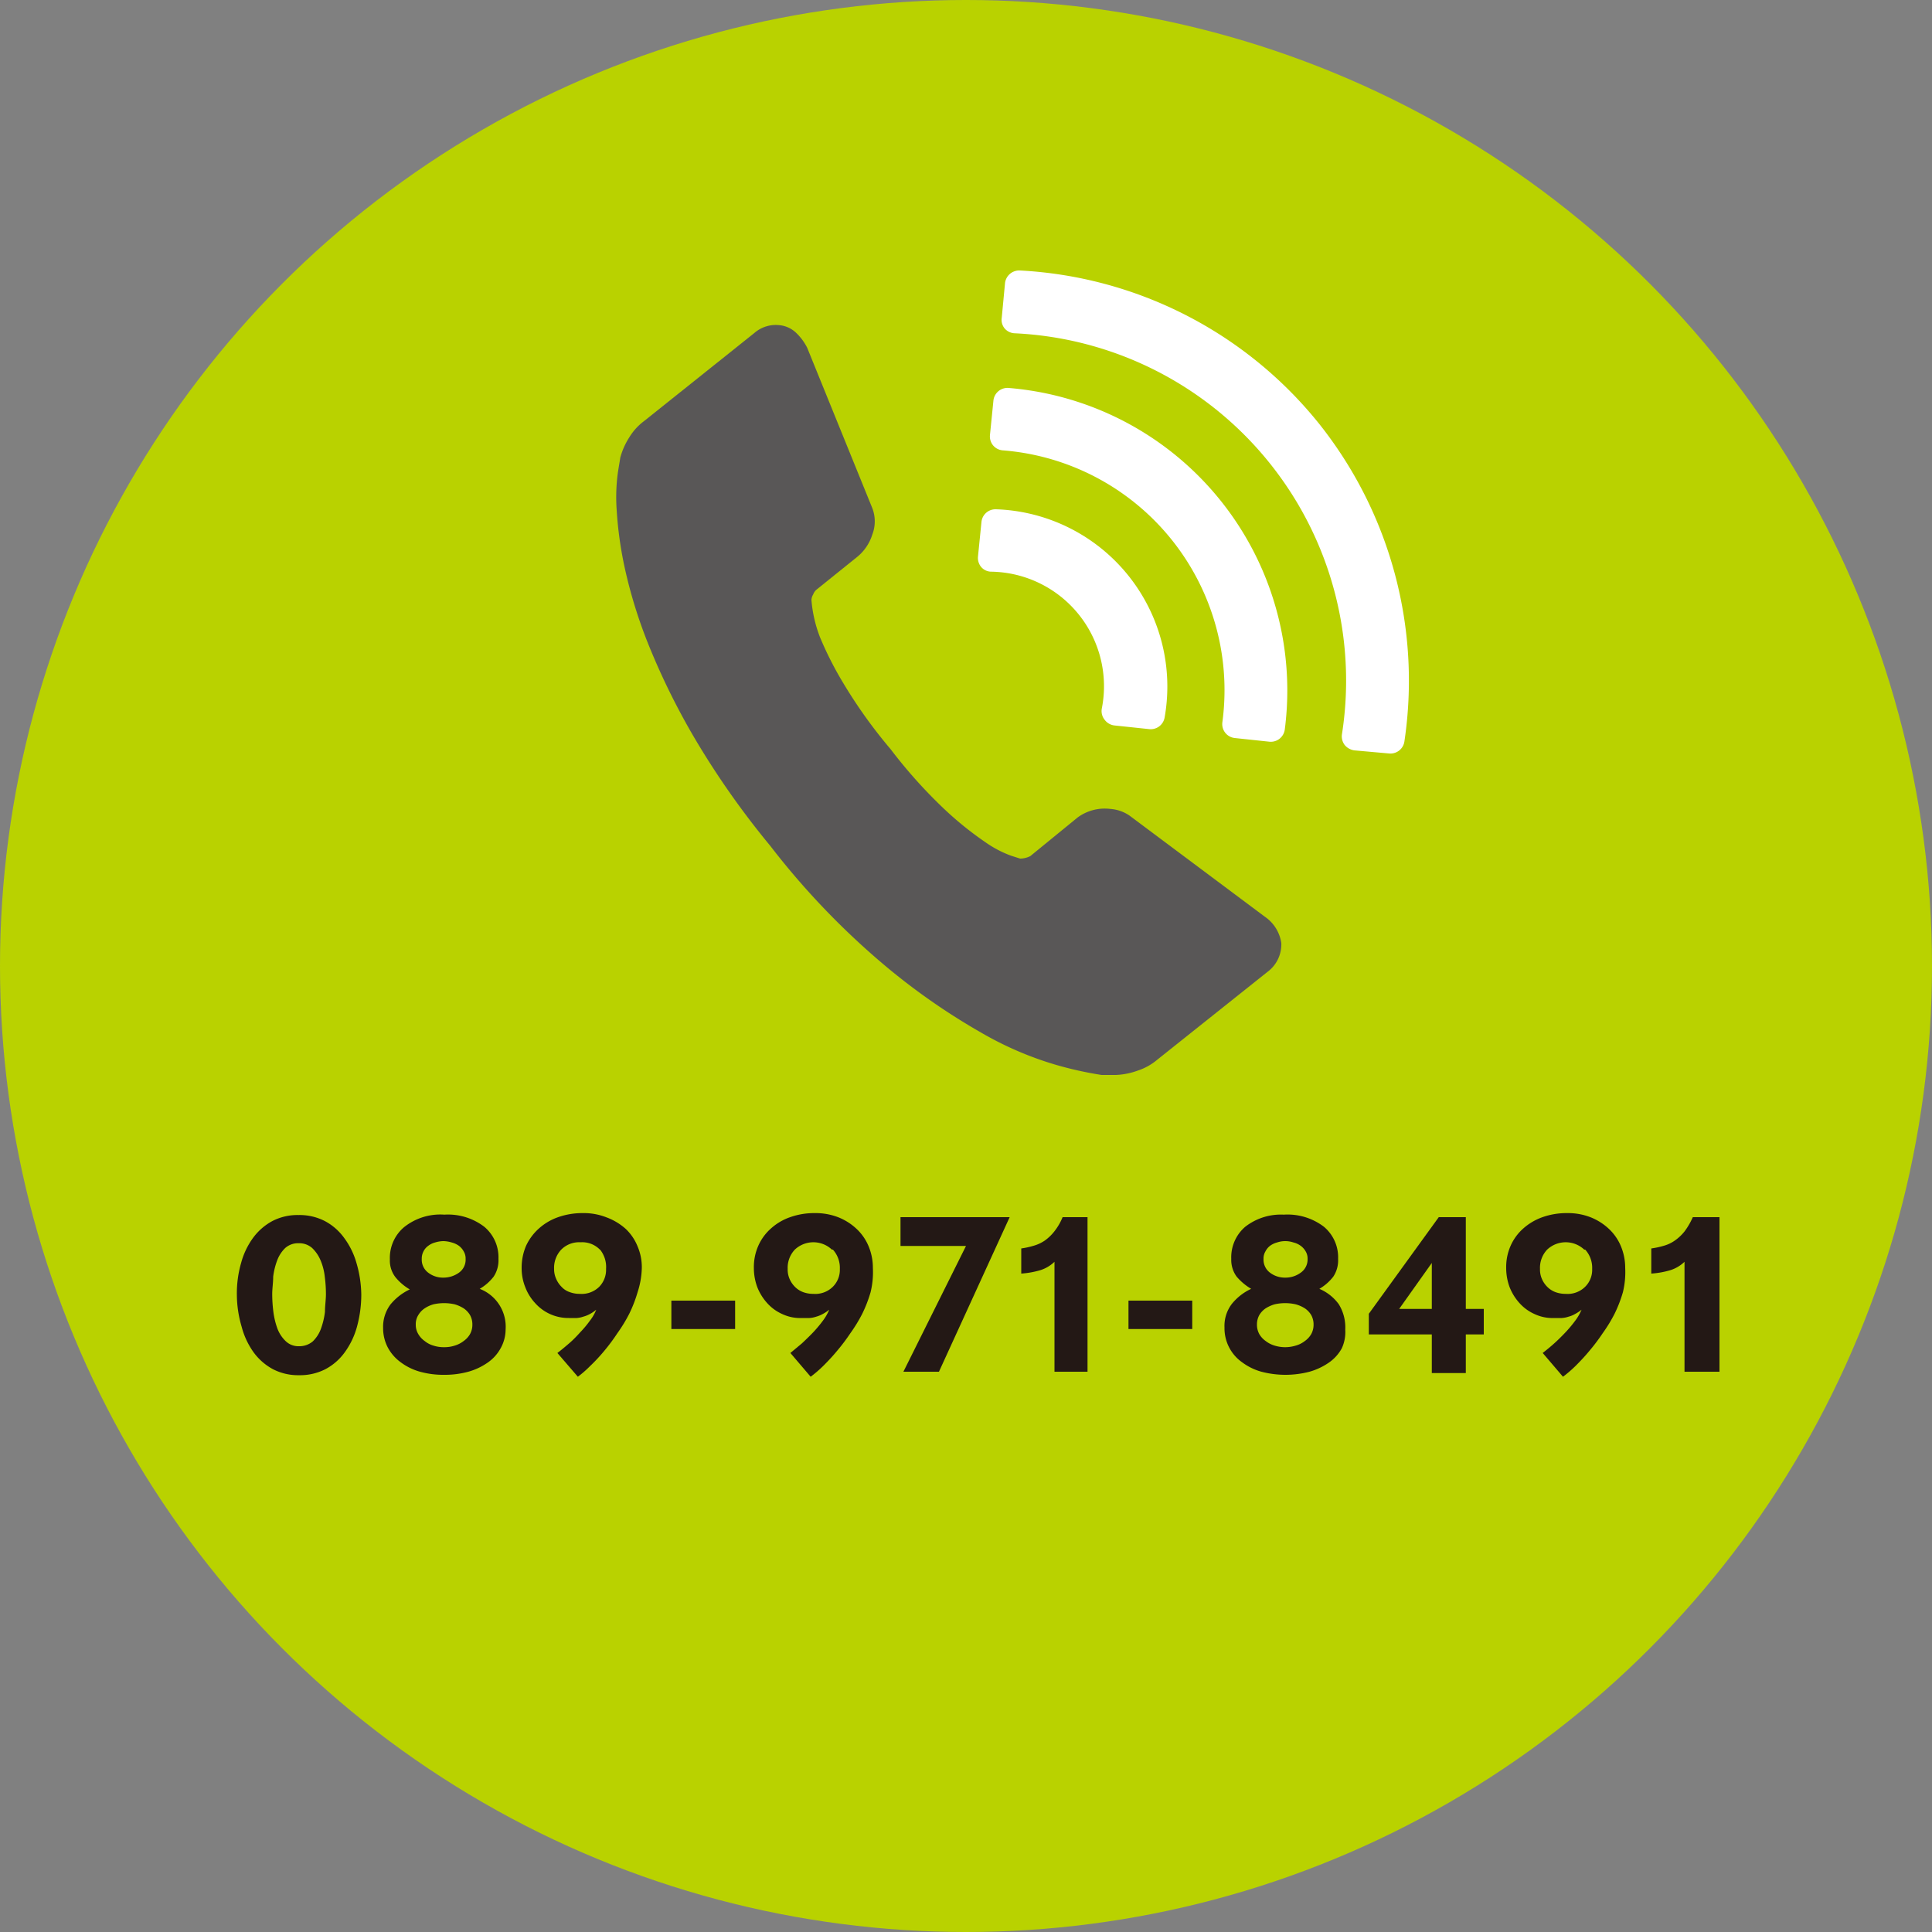 <svg xmlns="http://www.w3.org/2000/svg" viewBox="0 0 100 100"><rect x="0" y="0" width="100" height="100" fill="#808080" stroke="none"/><defs><style>.cls-1{fill:#b9d200;}.cls-2{fill:#231815;}.cls-3{fill:#595757;}.cls-4{fill:#fff;}</style></defs><g id="レイヤー_2" data-name="レイヤー 2"><g id="bg"><circle class="cls-1" cx="50" cy="50" r="50"/><path class="cls-2" d="M18.48,68.66A4.06,4.06,0,0,1,17.84,70a2.91,2.91,0,0,1-1,.87,2.87,2.87,0,0,1-1.36.31,2.83,2.83,0,0,1-1.35-.31,3,3,0,0,1-1-.87,4,4,0,0,1-.62-1.32A5.94,5.94,0,0,1,12.26,67a5.68,5.68,0,0,1,.22-1.63,3.92,3.92,0,0,1,.62-1.3,3,3,0,0,1,1-.87,2.83,2.83,0,0,1,1.35-.31,2.87,2.87,0,0,1,1.36.31,2.91,2.91,0,0,1,1,.87,4,4,0,0,1,.64,1.3A6.06,6.06,0,0,1,18.7,67,6.32,6.32,0,0,1,18.48,68.66Zm-1.67-2.58a3,3,0,0,0-.22-.85,1.9,1.9,0,0,0-.43-.63,1,1,0,0,0-.69-.25,1,1,0,0,0-.71.25,1.72,1.72,0,0,0-.41.63,3.65,3.65,0,0,0-.21.85c0,.31-.05.61-.05.9a7.34,7.34,0,0,0,.06.92,4,4,0,0,0,.21.87,1.76,1.76,0,0,0,.43.65.94.94,0,0,0,.68.26,1.07,1.07,0,0,0,.72-.25,1.74,1.74,0,0,0,.42-.65,3.91,3.91,0,0,0,.21-.88c0-.32.05-.62.05-.92A7,7,0,0,0,16.81,66.08Z"/><path class="cls-2" d="M25.91,69.79a2.15,2.15,0,0,1-.67.74,3.3,3.3,0,0,1-1,.47,4.6,4.6,0,0,1-1.25.16A4.5,4.5,0,0,1,21.74,71a3,3,0,0,1-1-.49,2.25,2.25,0,0,1-.67-.77,2.15,2.15,0,0,1-.24-1,1.93,1.93,0,0,1,.38-1.22,2.88,2.88,0,0,1,1-.78,2.76,2.76,0,0,1-.74-.63,1.41,1.41,0,0,1-.29-.92,2.08,2.08,0,0,1,.72-1.66A3,3,0,0,1,23,62.87a3.09,3.09,0,0,1,2.07.63,2.06,2.06,0,0,1,.73,1.66,1.52,1.52,0,0,1-.25.92,2.51,2.51,0,0,1-.72.63,2.1,2.1,0,0,1,1.34,2.11A2,2,0,0,1,25.91,69.79Zm-1.58-1.72a1.1,1.1,0,0,0-.33-.35,1.82,1.82,0,0,0-.47-.21,2.51,2.51,0,0,0-1.09,0,1.62,1.62,0,0,0-.46.21,1.1,1.1,0,0,0-.33.35.88.88,0,0,0-.13.49.92.92,0,0,0,.13.49,1.13,1.13,0,0,0,.33.36,1.26,1.26,0,0,0,.46.24,1.7,1.7,0,0,0,.55.08,1.68,1.68,0,0,0,.54-.08,1.4,1.4,0,0,0,.47-.24,1.13,1.13,0,0,0,.33-.36,1,1,0,0,0,.12-.49A1,1,0,0,0,24.33,68.07ZM24,64.77a.88.88,0,0,0-.25-.29,1.14,1.14,0,0,0-.37-.17,1.61,1.61,0,0,0-.43-.07,1.55,1.55,0,0,0-.43.07,1,1,0,0,0-.35.17.78.78,0,0,0-.25.29.8.8,0,0,0-.09.39.84.84,0,0,0,.33.71,1.25,1.25,0,0,0,.79.26,1.37,1.37,0,0,0,.81-.26.82.82,0,0,0,.34-.71A.71.71,0,0,0,24,64.77Z"/><path class="cls-2" d="M33,66.89A6.88,6.88,0,0,1,32.57,68a7.77,7.77,0,0,1-.61,1,10,10,0,0,1-.7.94,9,9,0,0,1-.72.77,5.59,5.59,0,0,1-.63.55l-1.06-1.23c.2-.15.4-.32.61-.5s.4-.38.58-.58a5.3,5.3,0,0,0,.5-.6,2.19,2.19,0,0,0,.32-.56,1.85,1.85,0,0,1-.34.23,1.51,1.51,0,0,1-.33.13,1.28,1.28,0,0,1-.34.07h-.41a2.3,2.3,0,0,1-1.73-.76,2.54,2.54,0,0,1-.52-.83,2.63,2.63,0,0,1-.19-1,2.88,2.88,0,0,1,.23-1.15,2.76,2.76,0,0,1,.66-.89,2.94,2.94,0,0,1,1-.59,3.78,3.78,0,0,1,1.28-.21,3.19,3.19,0,0,1,1.22.22,3.08,3.08,0,0,1,1,.6,2.56,2.56,0,0,1,.61.9,2.73,2.73,0,0,1,.22,1.12A4.36,4.36,0,0,1,33,66.89Zm-1.95-2.21a1.28,1.28,0,0,0-1-.38,1.3,1.3,0,0,0-1,.38,1.37,1.37,0,0,0-.37,1,1.21,1.21,0,0,0,.11.52,1.3,1.3,0,0,0,.28.41,1,1,0,0,0,.42.27,1.46,1.46,0,0,0,.52.09,1.3,1.3,0,0,0,1-.36,1.26,1.26,0,0,0,.36-.93A1.44,1.44,0,0,0,31.06,64.68Z"/><path class="cls-2" d="M34.75,68.79V67.32h3.3v1.47Z"/><path class="cls-2" d="M45.06,66.89A6.83,6.83,0,0,1,44.63,68a7.77,7.77,0,0,1-.61,1,10,10,0,0,1-.71.94c-.24.29-.48.54-.71.77a6.61,6.61,0,0,1-.64.55l-1.05-1.23.6-.5c.2-.19.4-.38.59-.58a6.62,6.62,0,0,0,.5-.6,2.54,2.54,0,0,0,.32-.56,1.89,1.89,0,0,1-.35.23,1.44,1.44,0,0,1-.32.13,1.36,1.36,0,0,1-.35.07h-.4a2.17,2.17,0,0,1-1-.2,2.29,2.29,0,0,1-.78-.56,2.71,2.71,0,0,1-.52-.83,2.83,2.83,0,0,1-.18-1,2.72,2.72,0,0,1,.23-1.15,2.59,2.59,0,0,1,.65-.89,2.89,2.89,0,0,1,1-.59,3.72,3.72,0,0,1,1.27-.21,3.24,3.24,0,0,1,1.23.22,3,3,0,0,1,.94.6,2.59,2.59,0,0,1,.62.9,2.9,2.9,0,0,1,.22,1.12A4.37,4.37,0,0,1,45.06,66.89Zm-2-2.21a1.4,1.4,0,0,0-1.92,0,1.37,1.37,0,0,0-.37,1,1.21,1.21,0,0,0,.1.52,1.3,1.3,0,0,0,.28.41,1.17,1.17,0,0,0,.42.27,1.51,1.51,0,0,0,.53.09,1.29,1.29,0,0,0,1-.36,1.23,1.23,0,0,0,.37-.93A1.4,1.4,0,0,0,43.11,64.68Z"/><path class="cls-2" d="M48.6,71H46.76L50,64.49H46.61V63h5.65Z"/><path class="cls-2" d="M54.58,71V65.31a1.85,1.85,0,0,1-.72.43,4.57,4.57,0,0,1-1,.18v-1.3a4.27,4.27,0,0,0,.64-.14,2,2,0,0,0,.58-.27,2.4,2.4,0,0,0,.49-.47,3,3,0,0,0,.43-.74h1.29v8Z"/><path class="cls-2" d="M58.41,68.79V67.32h3.3v1.47Z"/><path class="cls-2" d="M69.45,69.79a2.15,2.15,0,0,1-.67.74,3.36,3.36,0,0,1-1,.47,4.92,4.92,0,0,1-2.49,0,3,3,0,0,1-1-.49,2.15,2.15,0,0,1-.91-1.8,1.87,1.87,0,0,1,.38-1.22,2.8,2.8,0,0,1,1-.78,3,3,0,0,1-.75-.63,1.46,1.46,0,0,1-.28-.92,2.08,2.08,0,0,1,.72-1.66,3,3,0,0,1,2-.63,3.1,3.1,0,0,1,2.08.63,2.06,2.06,0,0,1,.73,1.66,1.52,1.52,0,0,1-.25.92,2.51,2.51,0,0,1-.72.63,2.4,2.4,0,0,1,1,.79,2.27,2.27,0,0,1,.34,1.32A2,2,0,0,1,69.45,69.79Zm-1.58-1.72a1.1,1.1,0,0,0-.33-.35,1.75,1.75,0,0,0-.48-.21,2.46,2.46,0,0,0-1.08,0,1.82,1.82,0,0,0-.47.21,1.1,1.1,0,0,0-.33.35,1,1,0,0,0-.12.49,1,1,0,0,0,.12.49,1.13,1.13,0,0,0,.33.36,1.4,1.4,0,0,0,.47.24,1.86,1.86,0,0,0,1.08,0,1.35,1.35,0,0,0,.48-.24,1.13,1.13,0,0,0,.33-.36,1,1,0,0,0,.12-.49A1,1,0,0,0,67.87,68.07Zm-.29-3.3a.91.91,0,0,0-.26-.29,1.05,1.05,0,0,0-.37-.17,1.33,1.33,0,0,0-.85,0,1.09,1.09,0,0,0-.36.17.85.85,0,0,0-.24.29.71.71,0,0,0-.1.39.84.84,0,0,0,.33.71,1.27,1.27,0,0,0,.79.26,1.33,1.33,0,0,0,.81-.26.83.83,0,0,0,.35-.71A.71.71,0,0,0,67.58,64.77Z"/><path class="cls-2" d="M75.87,69.07v2H74.11v-2H70.85V68l3.62-5h1.4v4.75h.93v1.32Zm-1.76-3.7-1.69,2.38h1.69Z"/><path class="cls-2" d="M84,66.89A6.83,6.83,0,0,1,83.57,68a7.77,7.77,0,0,1-.61,1,10,10,0,0,1-.71.94c-.24.29-.48.54-.71.77a6.61,6.61,0,0,1-.64.55l-1.05-1.23c.19-.15.4-.32.6-.5s.4-.38.59-.58a6.62,6.62,0,0,0,.5-.6,2.54,2.54,0,0,0,.32-.56,1.89,1.89,0,0,1-.35.23,1.27,1.27,0,0,1-.32.13,1.36,1.36,0,0,1-.35.07h-.4a2.17,2.17,0,0,1-1-.2,2.29,2.29,0,0,1-.78-.56,2.71,2.71,0,0,1-.52-.83,2.83,2.83,0,0,1-.18-1,2.72,2.72,0,0,1,.23-1.15,2.59,2.59,0,0,1,.65-.89,3,3,0,0,1,1-.59,3.74,3.74,0,0,1,1.28-.21,3.23,3.23,0,0,1,1.22.22,3,3,0,0,1,.94.6,2.59,2.59,0,0,1,.62.9,2.9,2.9,0,0,1,.22,1.12A4.37,4.37,0,0,1,84,66.89Zm-2-2.21a1.4,1.4,0,0,0-1.92,0,1.37,1.37,0,0,0-.37,1,1.21,1.21,0,0,0,.1.52,1.3,1.3,0,0,0,.28.41,1.17,1.17,0,0,0,.42.27,1.51,1.51,0,0,0,.53.09,1.29,1.29,0,0,0,1-.36,1.23,1.23,0,0,0,.37-.93A1.4,1.4,0,0,0,82.05,64.68Z"/><path class="cls-2" d="M87.19,71V65.31a1.85,1.85,0,0,1-.72.43,4.45,4.45,0,0,1-1,.18v-1.3a4.4,4.4,0,0,0,.65-.14,1.87,1.87,0,0,0,.57-.27,2.43,2.43,0,0,0,.5-.47,3.81,3.81,0,0,0,.43-.74H89v8Z"/><path class="cls-3" d="M65.47,47.45l-7-5.23h0a2,2,0,0,0-1-.35,2.37,2.37,0,0,0-1.69.44l-2.45,2a1.15,1.15,0,0,1-.53.13l-.47-.15A5.71,5.71,0,0,1,51,43.59a17.37,17.37,0,0,1-2.11-1.7,25.64,25.64,0,0,1-2.79-3.11,25.64,25.64,0,0,1-2.42-3.37A17.85,17.85,0,0,1,42.45,33,6.79,6.79,0,0,1,42,31.05a.6.6,0,0,1,.09-.28.59.59,0,0,1,.16-.24l2.1-1.69a2.42,2.42,0,0,0,.8-1.17,1.9,1.9,0,0,0,0-1.37L41.78,18a2.83,2.83,0,0,0-.58-.78,1.45,1.45,0,0,0-.86-.39,1.69,1.69,0,0,0-1.3.41L33.33,21.8a3,3,0,0,0-.76.84,3.72,3.72,0,0,0-.47,1.07c0,.05-.05.3-.12.76a9.42,9.42,0,0,0-.06,1.94,19.74,19.74,0,0,0,.42,3,25,25,0,0,0,1.22,3.94,36.53,36.53,0,0,0,2.37,4.82,43.38,43.38,0,0,0,3.93,5.6,39.94,39.94,0,0,0,5.84,6.12,33.87,33.87,0,0,0,5.07,3.55,17.52,17.52,0,0,0,3.9,1.68,18.76,18.76,0,0,0,2.35.52l.5,0h.24a3.73,3.73,0,0,0,1.14-.23,3,3,0,0,0,1-.56l5.71-4.55a1.77,1.77,0,0,0,.71-1.49A2,2,0,0,0,65.47,47.45Z"/><path class="cls-4" d="M57.18,37.26a.73.73,0,0,0,.51.29l1.8.19a.73.73,0,0,0,.79-.6,9.18,9.18,0,0,0-8.73-10.78.73.73,0,0,0-.75.66l-.18,1.79a.73.73,0,0,0,.16.53l0,0a.69.69,0,0,0,.53.25,5.93,5.93,0,0,1,5.72,7.08A.72.72,0,0,0,57.18,37.26Z"/><path class="cls-4" d="M63.42,37.93a.73.73,0,0,0,.49.27l1.79.19a.73.73,0,0,0,.8-.63A15.71,15.71,0,0,0,52.2,20.08a.73.73,0,0,0-.78.65l-.18,1.79a.73.73,0,0,0,.16.53h0a.72.72,0,0,0,.5.26A12.45,12.45,0,0,1,63.27,37.38.73.73,0,0,0,63.42,37.93Z"/><path class="cls-4" d="M68.25,21.9A21.28,21.28,0,0,0,52.79,14a.74.74,0,0,0-.77.65l-.17,1.8A.7.7,0,0,0,52,17l0,0a.72.72,0,0,0,.51.25A18,18,0,0,1,69.46,38a.74.74,0,0,0,.14.56.79.79,0,0,0,.51.28L71.9,39a.73.73,0,0,0,.79-.61A21.35,21.35,0,0,0,68.25,21.9Z"/></g></g></svg>